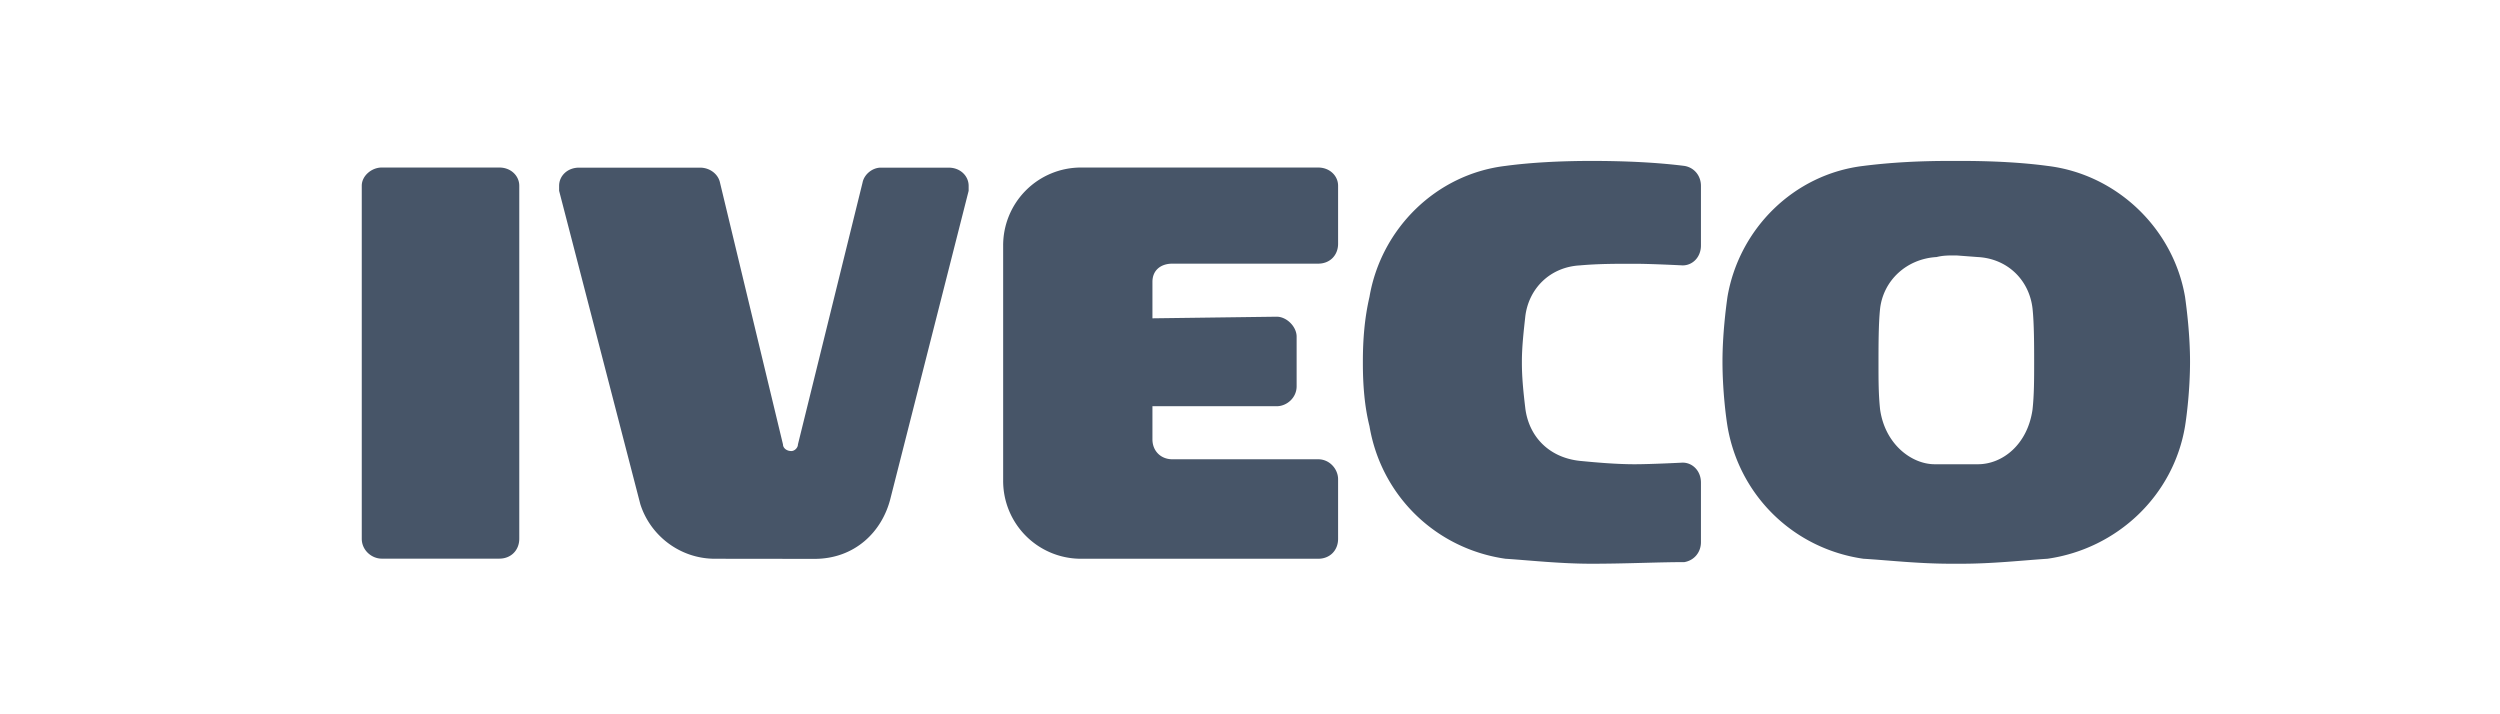 <?xml version="1.0" encoding="UTF-8" standalone="no"?> <svg xmlns:inkscape="http://www.inkscape.org/namespaces/inkscape" xmlns:sodipodi="http://sodipodi.sourceforge.net/DTD/sodipodi-0.dtd" xmlns="http://www.w3.org/2000/svg" xmlns:svg="http://www.w3.org/2000/svg" width="74.083mm" height="21.167mm" viewBox="0 0 74.083 21.167" version="1.1" id="svg1" xml:space="preserve"><defs id="defs1"></defs><g fill-rule="evenodd" clip-rule="evenodd" id="g2" transform="matrix(3.432,0,0,3.432,-305.065,-319.617)"><path d="m 105.966,95.348 c 0.258,0.014 0.444,0.2 0.472,0.444 0.014,0.129 0.014,0.329 0.014,0.458 0,0.158 0,0.286 -0.014,0.415 -0.043,0.301 -0.258,0.472 -0.472,0.472 h -0.372 c -0.2,0 -0.429,-0.172 -0.472,-0.472 -0.014,-0.129 -0.014,-0.258 -0.014,-0.401 0,-0.143 0,-0.344 0.014,-0.472 0.029,-0.243 0.229,-0.429 0.487,-0.444 0.057,-0.014 0.1,-0.014 0.172,-0.014 z m -0.143,-0.83 c 0.272,0 0.53,0.014 0.744,0.043 0.601,0.072 1.088,0.544 1.188,1.131 0.014,0.1 0.043,0.329 0.043,0.558 0,0.243 -0.029,0.472 -0.043,0.558 -0.1,0.601 -0.587,1.059 -1.188,1.145 -0.215,0.014 -0.472,0.043 -0.744,0.043 h -0.086 c -0.286,0 -0.53,-0.029 -0.759,-0.043 -0.601,-0.086 -1.073,-0.544 -1.174,-1.145 -0.014,-0.086 -0.043,-0.315 -0.043,-0.558 0,-0.229 0.029,-0.458 0.043,-0.558 0.1,-0.587 0.572,-1.059 1.174,-1.131 0.229,-0.029 0.472,-0.043 0.744,-0.043 z m -5.167,1.732 c 0,-0.186 0.014,-0.372 0.057,-0.558 0.1,-0.587 0.573,-1.059 1.174,-1.131 0.215,-0.029 0.472,-0.043 0.744,-0.043 0.3,0 0.572,0.014 0.801,0.043 0.086,0.014 0.143,0.086 0.143,0.172 v 0.515 c 0,0.1 -0.071,0.172 -0.158,0.172 0,0 -0.272,-0.014 -0.415,-0.014 -0.172,0 -0.315,0 -0.472,0.014 -0.258,0.014 -0.444,0.2 -0.472,0.444 -0.014,0.129 -0.029,0.258 -0.029,0.386 v 0.014 c 0,0.129 0.014,0.258 0.029,0.386 0.029,0.243 0.2,0.429 0.472,0.458 0.143,0.014 0.315,0.029 0.472,0.029 0.143,0 0.415,-0.014 0.415,-0.014 0.086,0 0.158,0.072 0.158,0.172 v 0.515 c 0,0.086 -0.057,0.157 -0.143,0.172 -0.229,0 -0.501,0.014 -0.801,0.014 -0.272,0 -0.53,-0.029 -0.744,-0.043 -0.601,-0.086 -1.073,-0.544 -1.174,-1.145 -0.043,-0.172 -0.057,-0.358 -0.057,-0.544 z m -0.386,0.844 c 0.1,0 0.172,0.086 0.172,0.172 v 0.515 c 0,0.1 -0.071,0.172 -0.172,0.172 H 98.223 A 0.672,0.672 0 0 1 97.55,97.28 v -2.032 a 0.672,0.672 0 0 1 0.673,-0.673 h 2.047 c 0.1,0 0.172,0.072 0.172,0.157 v 0.501 c 0,0.1 -0.071,0.172 -0.172,0.172 h -1.259 c -0.1,0 -0.172,0.057 -0.172,0.157 v 0.315 l 1.073,-0.014 c 0.086,0 0.172,0.086 0.172,0.172 v 0.429 c 0,0.1 -0.086,0.172 -0.172,0.172 h -1.073 v 0.286 c 0,0.1 0.072,0.172 0.172,0.172 z m -5.209,0.859 c -0.301,0 -0.558,-0.2 -0.644,-0.472 l -0.701,-2.705 v -0.043 c 0,-0.086 0.072,-0.157 0.172,-0.157 h 1.045 c 0.086,0 0.157,0.057 0.172,0.129 l 0.544,2.261 c 0,0.029 0.029,0.057 0.072,0.057 0.029,0 0.057,-0.029 0.057,-0.057 l 0.558,-2.261 c 0.014,-0.072 0.086,-0.129 0.157,-0.129 h 0.587 c 0.1,0 0.172,0.072 0.172,0.157 v 0.043 l -0.673,2.648 c -0.072,0.301 -0.315,0.53 -0.658,0.53 z m -2.877,-3.378 h 1.016 c 0.1,0 0.172,0.072 0.172,0.157 v 3.048 c 0,0.1 -0.072,0.172 -0.172,0.172 h -1.016 c -0.086,0 -0.172,-0.072 -0.172,-0.172 v -3.048 c 9.6e-5,-0.086 0.086,-0.157 0.172,-0.157 z" fill="#223d7d" id="path2" style="stroke-width:0.093;fill:#475568;fill-opacity:1"></path></g></svg> 